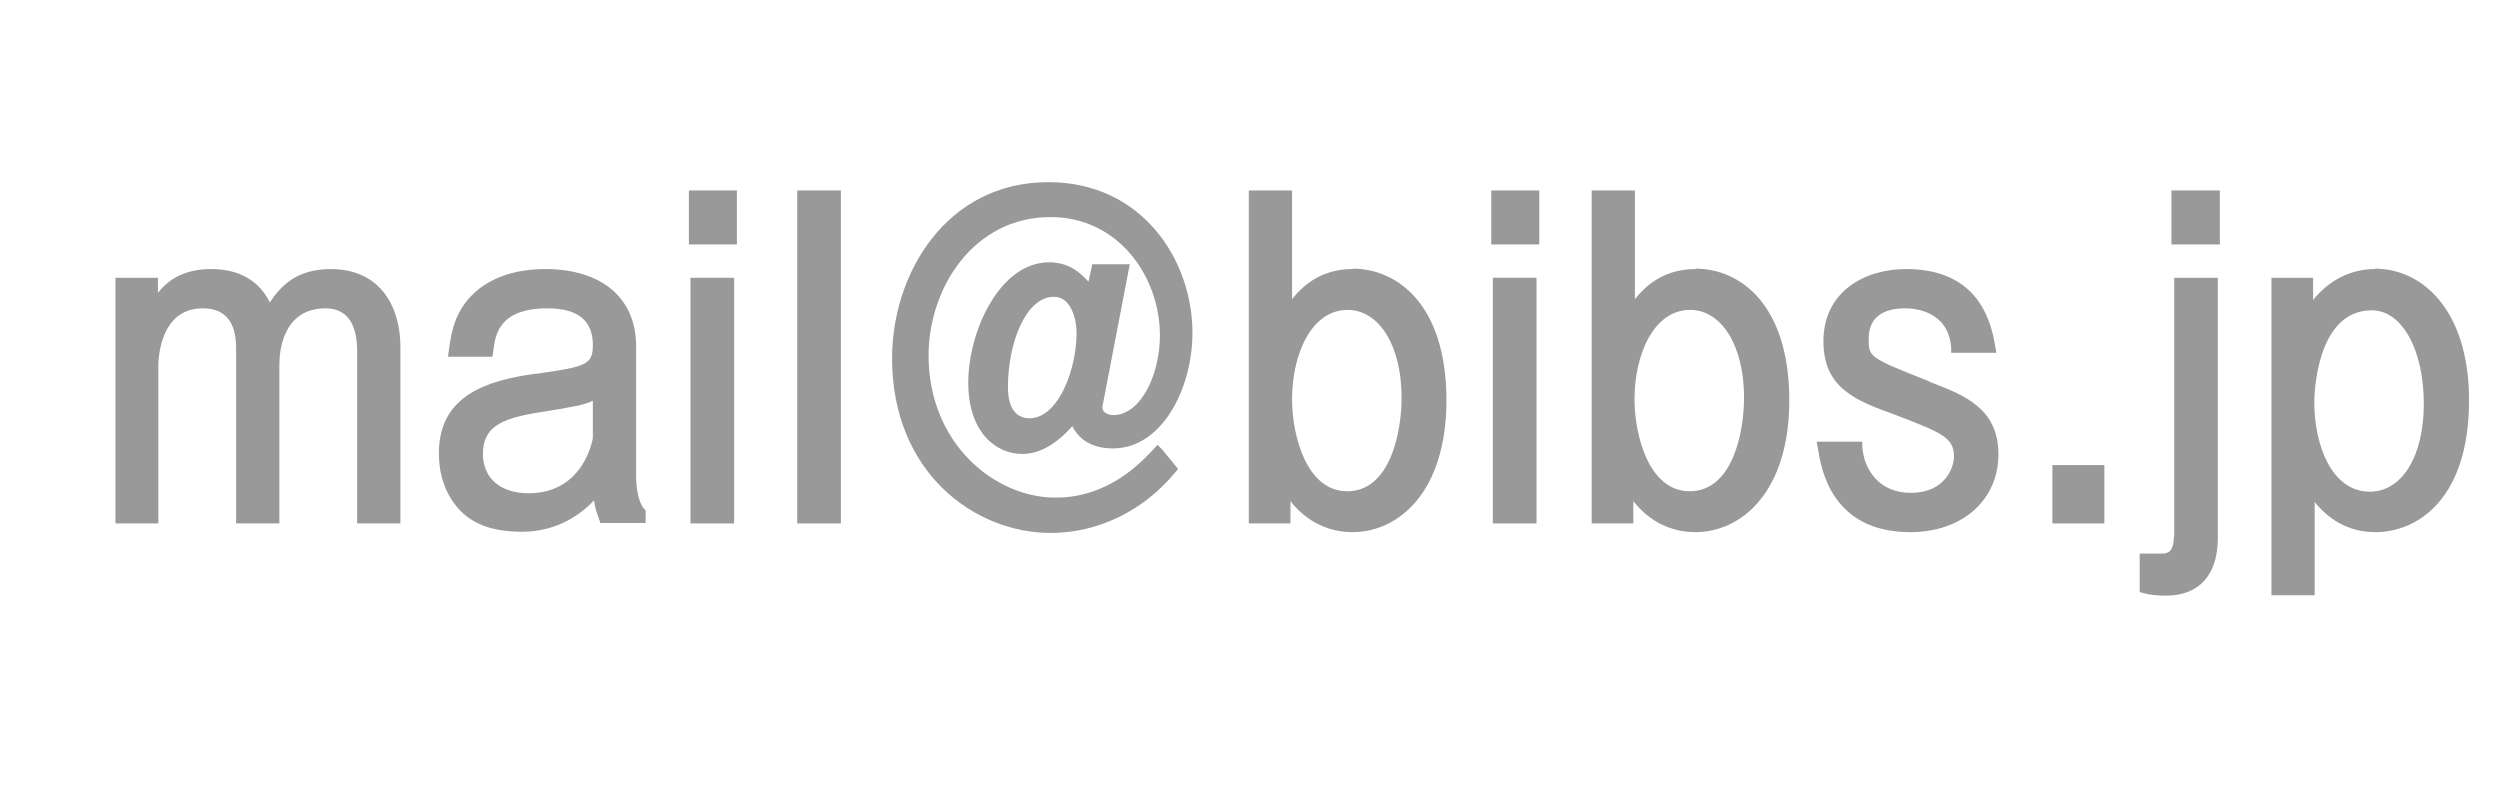 <?xml version="1.0" encoding="UTF-8"?>
<svg id="_レイヤー_1" xmlns="http://www.w3.org/2000/svg" version="1.1" viewBox="0 0 63 20">
  <!-- Generator: Adobe Illustrator 29.2.1, SVG Export Plug-In . SVG Version: 2.1.0 Build 116)  -->
  <defs>
    <style>
      .st0 {
        fill: #999;
      }
    </style>
  </defs>
  <path class="st0" d="M8.34,6.78c-.84,0-1.25.4-1.54.84-.18-.36-.57-.84-1.48-.84-.58,0-1.03.2-1.34.6v-.38h-1.07v6.19h1.08v-3.97c0-.15.03-1.45,1.12-1.45.56,0,.84.34.84,1v4.42h1.09v-4c0-.33.08-1.42,1.17-1.42.65,0,.79.58.79,1.07v4.35h1.09v-4.46c0-.94-.46-1.95-1.76-1.95h.01Z"/>
  <path class="st0" d="M16.03,12.02v-3.29c0-1.22-.86-1.95-2.3-1.95-.47,0-1.13.09-1.66.5-.61.49-.69,1.07-.76,1.55l-.02.16h1.12l.02-.14c.05-.4.13-1.08,1.37-1.08.76,0,1.14.31,1.14.92,0,.5-.16.55-1.43.73h-.04c-1.19.17-2.41.54-2.41,2,0,.44.1.81.3,1.14.36.58.92.84,1.8.84s1.48-.44,1.81-.79c.02.17.06.29.13.48l.03.09h1.14v-.32l-.04-.04c-.14-.15-.2-.53-.2-.82,0,0,0,.02,0,.02ZM14.94,10.1v.94s-.21,1.39-1.62,1.39c-.71,0-1.15-.38-1.15-.99,0-.68.46-.89,1.37-1.04.87-.14,1.17-.19,1.4-.3Z"/>
  <rect class="st0" x="17.36" y="4.8" width="1.21" height="1.36"/>
  <rect class="st0" x="17.4" y="7" width="1.1" height="6.19"/>
  <rect class="st0" x="20.09" y="4.8" width="1.1" height="8.39"/>
  <path class="st0" d="M27.53,6.64l-.1.46c-.21-.24-.51-.49-.99-.49-1.26,0-2.04,1.76-2.04,3.03s.71,1.8,1.36,1.8c.31,0,.76-.13,1.26-.7.13.25.4.56,1.03.56,1.23,0,2-1.51,2-2.91,0-1.84-1.27-3.8-3.63-3.8-2.56,0-3.94,2.29-3.94,4.44,0,2.86,2.06,4.4,4,4.4,1.18,0,2.33-.55,3.13-1.52l.08-.09-.41-.5-.11-.11-.11.12c-.34.36-1.15,1.21-2.46,1.21-1.54,0-3.2-1.37-3.2-3.58,0-1.72,1.15-3.49,3.07-3.49,1.73,0,2.76,1.52,2.76,2.98,0,.97-.47,2.01-1.18,2.01-.08,0-.18-.03-.23-.09-.04-.04-.05-.1-.03-.17l.68-3.54h-.93v-.02h0ZM27.13,8.39c0,.9-.45,2.15-1.19,2.15-.2,0-.54-.1-.54-.78,0-1.1.44-2.28,1.16-2.28.45,0,.57.6.57.91Z"/>
  <path class="st0" d="M34.09,6.78c-.73,0-1.21.35-1.53.76v-2.74h-1.09v8.39h1.05v-.56c.53.67,1.18.78,1.56.78,1.18,0,2.37-1.03,2.37-3.32,0-2.45-1.27-3.32-2.36-3.32h0ZM35.32,10.02c0,.88-.29,2.36-1.37,2.36-1.02,0-1.39-1.39-1.39-2.32,0-1.12.48-2.25,1.4-2.25.8,0,1.36.91,1.36,2.21Z"/>
  <rect class="st0" x="37.58" y="4.8" width="1.21" height="1.36"/>
  <rect class="st0" x="37.62" y="7" width="1.1" height="6.19"/>
  <path class="st0" d="M42.73,6.78c-.73,0-1.21.35-1.53.76v-2.74h-1.09v8.39h1.05v-.56c.53.67,1.18.78,1.56.78,1.18,0,2.37-1.03,2.37-3.32,0-2.45-1.27-3.32-2.36-3.32h0ZM43.95,10.02c0,.88-.29,2.36-1.37,2.36-1.02,0-1.39-1.39-1.39-2.32,0-1.12.48-2.25,1.4-2.25.8,0,1.36.91,1.36,2.21Z"/>
  <path class="st0" d="M48.63,9.62l-.04-.02c-1.5-.59-1.5-.61-1.5-1.06,0-.64.5-.77.92-.77.25,0,1.09.07,1.16.99v.13h1.14l-.03-.16c-.2-1.3-.96-1.95-2.25-1.95-1.03,0-2.08.56-2.08,1.82,0,1.19.83,1.5,1.8,1.85,1.2.46,1.49.58,1.49,1.06,0,.24-.2.91-1.09.91-.79,0-1.18-.58-1.22-1.16v-.13h-1.15l.03.16c.08.52.34,2.12,2.33,2.12,1.31,0,2.22-.81,2.22-1.96s-.84-1.49-1.74-1.83h.01Z"/>
  <rect class="st0" x="51.72" y="11.72" width="1.31" height="1.47"/>
  <rect class="st0" x="54.72" y="4.8" width="1.22" height="1.36"/>
  <path class="st0" d="M54.78,13.52c0,.43-.19.43-.32.43h-.54v.97l.11.03c.11.03.27.06.55.06.84,0,1.31-.52,1.31-1.46v-6.55h-1.1v6.52h-.01Z"/>
  <path class="st0" d="M59.85,6.78c-.61,0-1.16.28-1.56.78v-.56h-1.05v8h1.09v-2.35c.32.4.81.76,1.53.76,1.09,0,2.36-.87,2.36-3.32,0-2.29-1.19-3.32-2.37-3.32h0ZM61.08,10.18c0,1.32-.55,2.21-1.36,2.21-.96,0-1.4-1.17-1.4-2.26,0-.09.02-2.31,1.45-2.31.76,0,1.31.99,1.31,2.36Z"/>
</svg>
